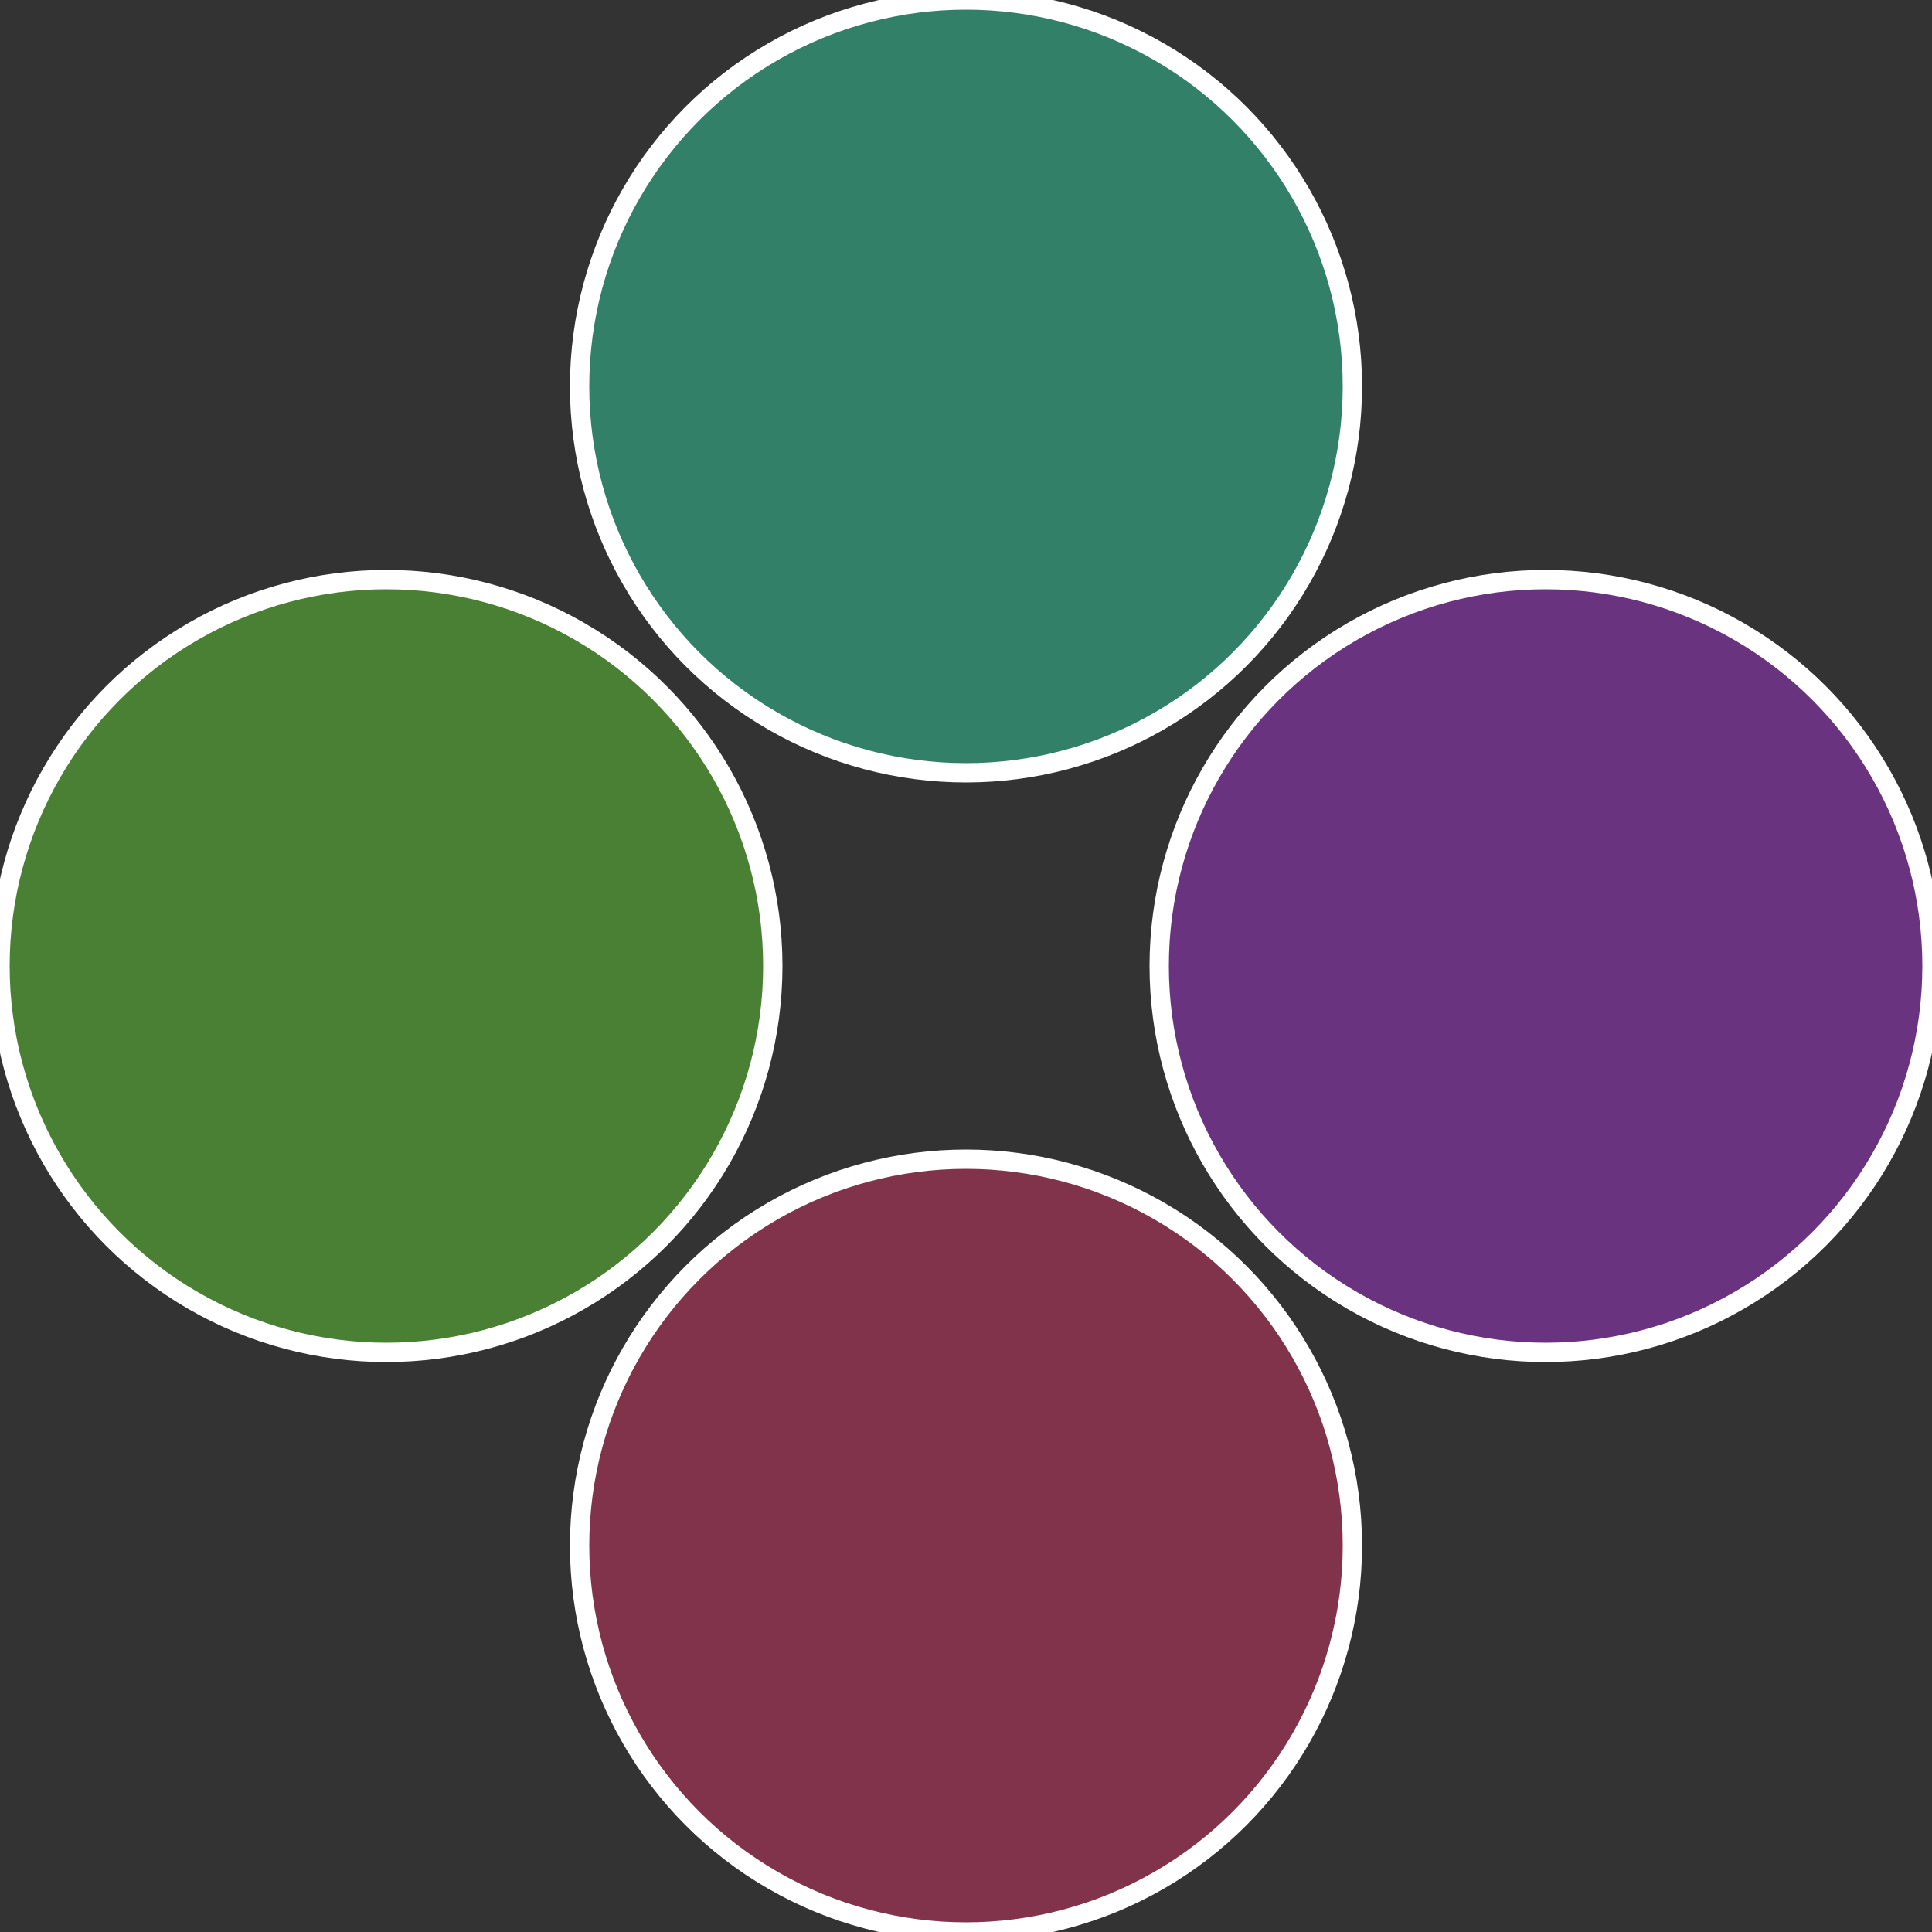 <?xml version="1.0" standalone="no"?>
<svg width="500" height="500" viewBox="-1 -1 2 2" xmlns="http://www.w3.org/2000/svg">
 
                <rect x="-1" y="-1" width="2" height="2" fill="#333333" stroke="none"/>
 
                <circle cx="0.6" cy="0" r="0.4" fill="#693380" stroke="#fff" stroke-width="1%" />
             
                <circle cx="3.6739403974421E-17" cy="0.6" r="0.4" fill="#80334a" stroke="#fff" stroke-width="1%" />
             
                <circle cx="-0.6" cy="7.3478807948841E-17" r="0.4" fill="#4a8033" stroke="#fff" stroke-width="1%" />
             
                <circle cx="-1.1021821192326E-16" cy="-0.6" r="0.4" fill="#338069" stroke="#fff" stroke-width="1%" />
            </svg>
